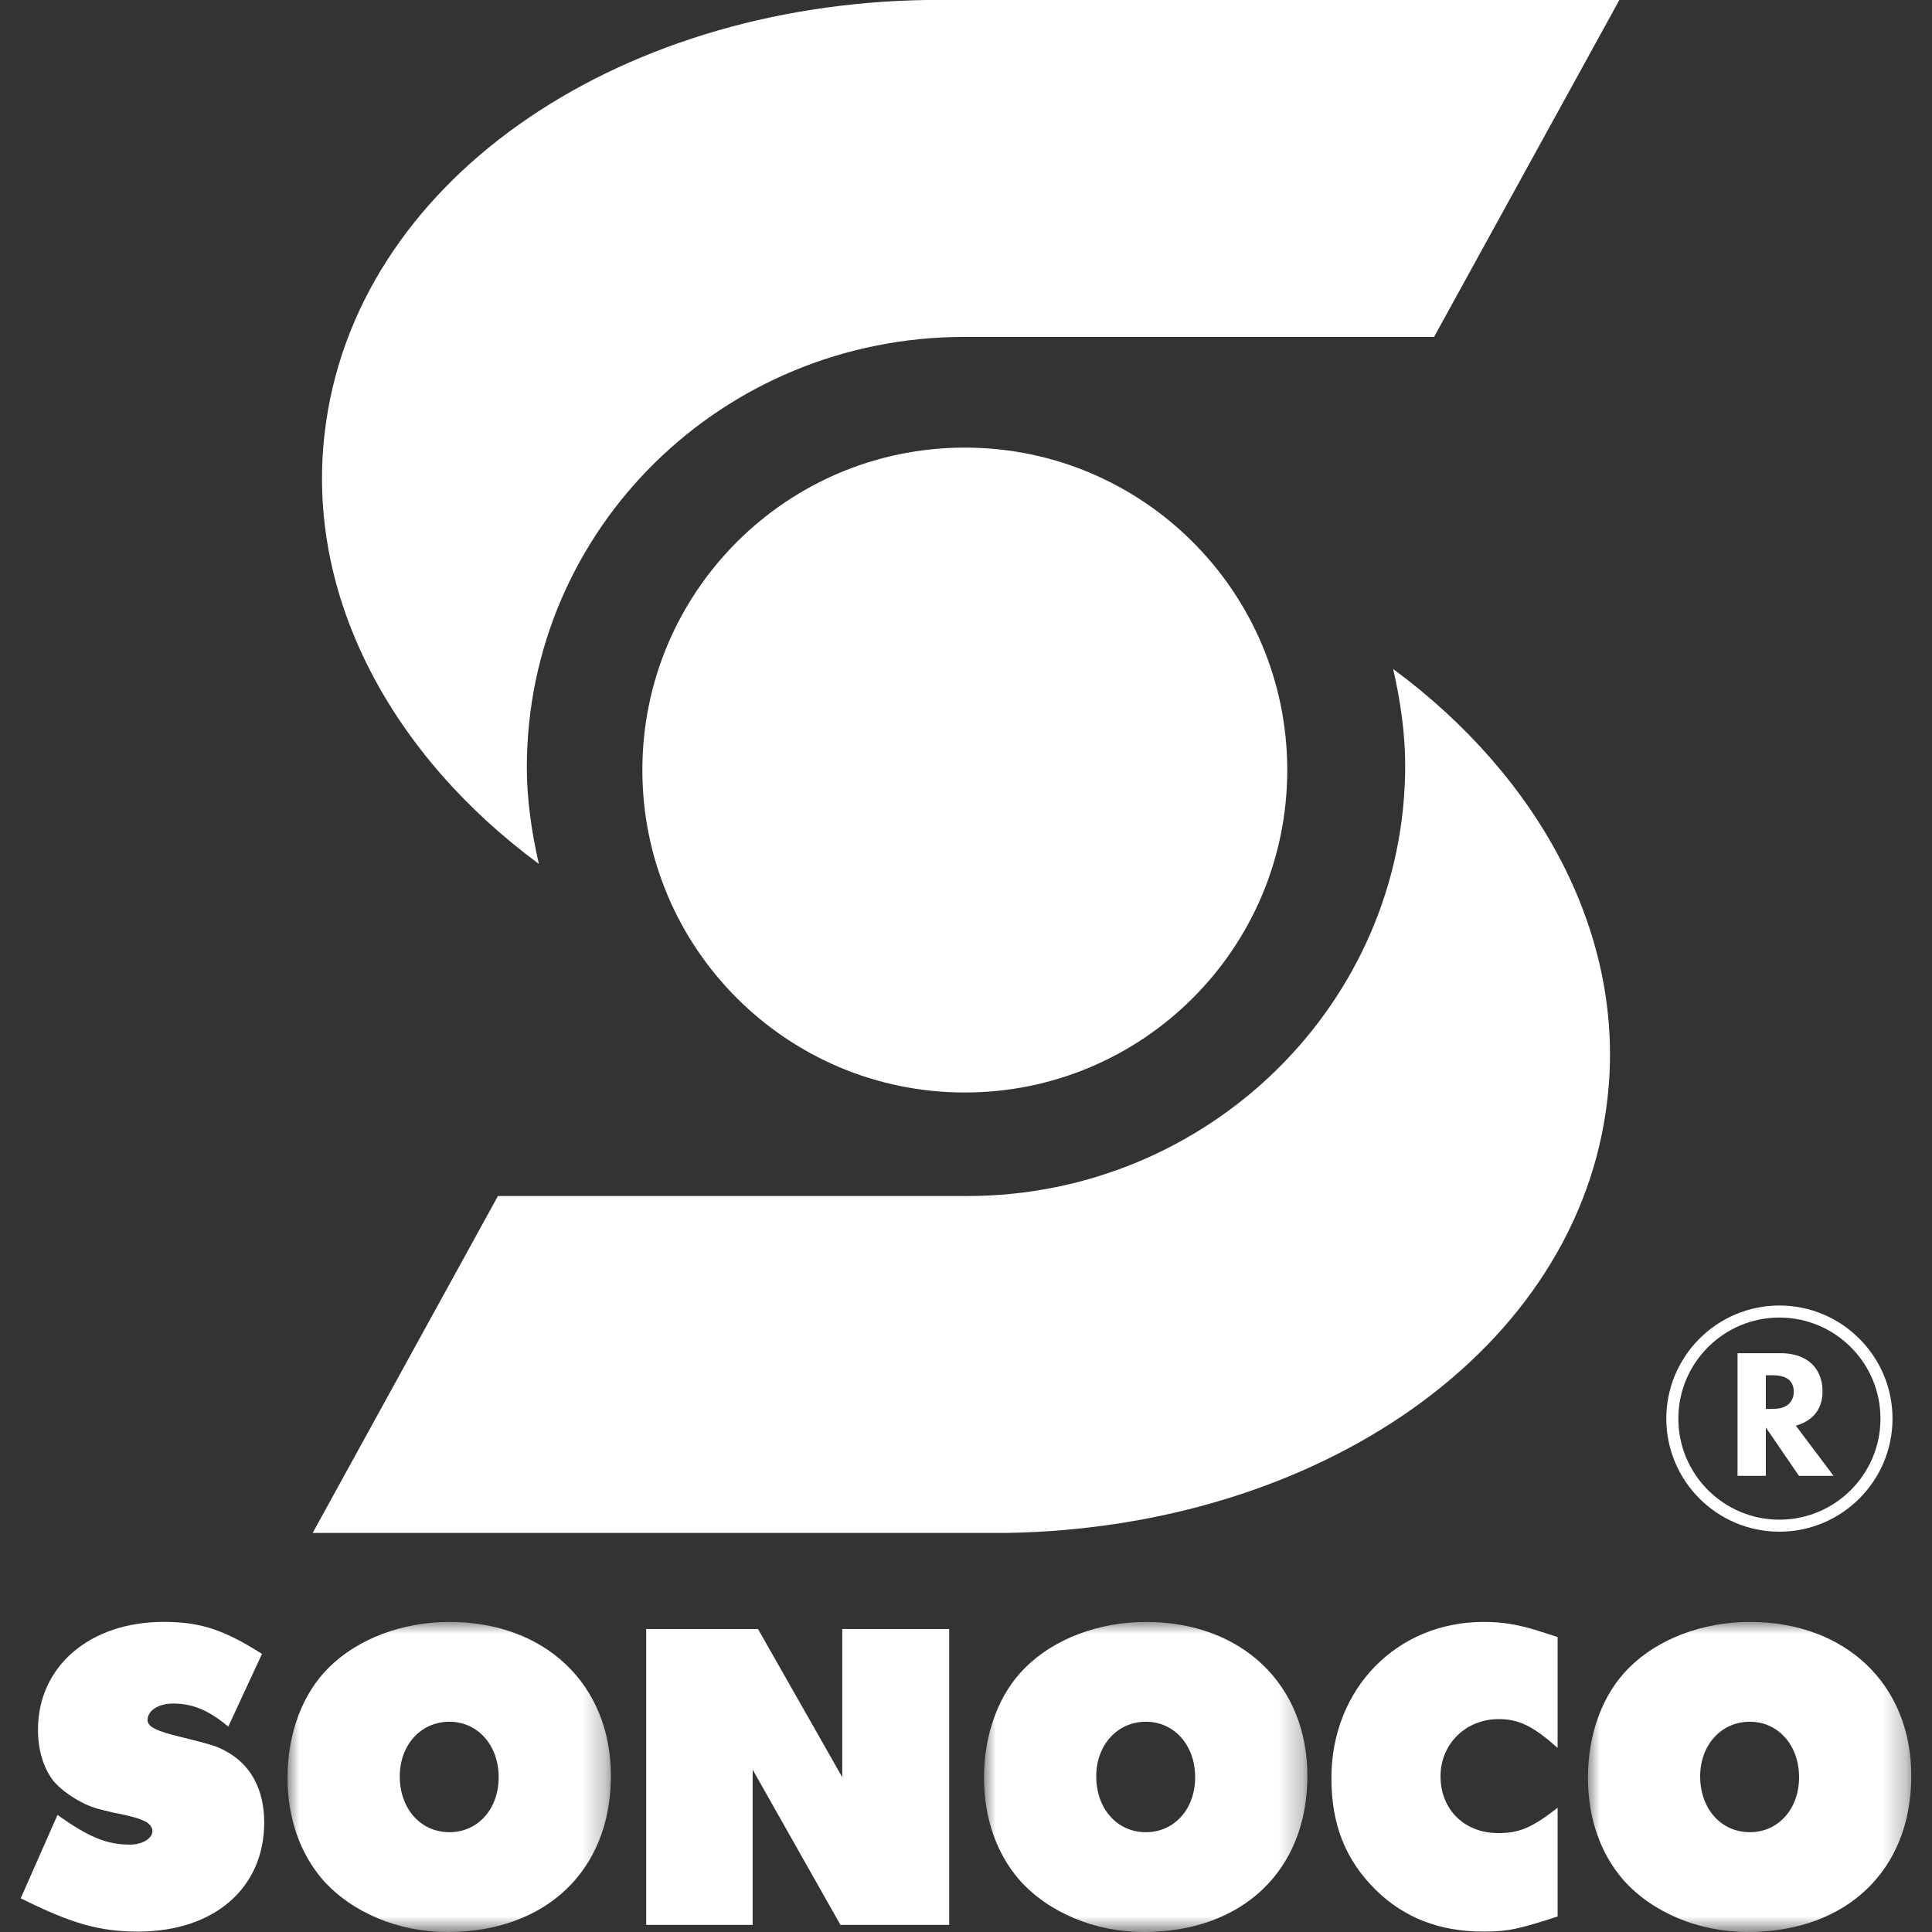 <?xml version="1.0" encoding="UTF-8"?>
<svg width="82px" height="82px" viewBox="0 0 82 82" version="1.1" xmlns="http://www.w3.org/2000/svg" xmlns:xlink="http://www.w3.org/1999/xlink">
    <rect x="0" y="0" width="82" height="82" fill="#333333" stroke="none"/>
    <title>Group 3 Copy</title>
    <defs>
        <polygon id="path-1" points="0 0 13.724 0 13.724 13.16 0 13.16"></polygon>
        <polygon id="path-3" points="0 0 13.724 0 13.724 13.16 0 13.16"></polygon>
        <polygon id="path-5" points="0 0 13.724 0 13.724 13.16 0 13.16"></polygon>
    </defs>
    <g id="New-Designs" stroke="none" stroke-width="1" fill="none" fill-rule="evenodd">
        <g id="Navigation-Full" transform="translate(-45, -24)">
            <g id="Group-26-Copy" transform="translate(45.879, 24)">
                <path d="M40.07,14.299 L40.275,14.299 L59.987,14.299 L67.852,0 L38.436,0 C25.158,0.204 14.127,7.763 12.901,18.385 C12.084,25.33 15.761,32.071 21.992,36.667 C21.685,35.34 21.481,33.91 21.481,32.581 C21.481,22.471 29.754,14.299 40.07,14.299" id="Fill-1" fill="#FFFFFF"></path>
                <path d="M40.173,50.763 L39.968,50.763 L20.255,50.763 L12.391,65.063 L41.807,65.063 C55.085,64.858 66.116,57.299 67.341,46.678 C68.159,39.731 64.482,32.991 58.251,28.395 C58.558,29.722 58.762,31.153 58.762,32.48 C58.762,42.592 50.386,50.763 40.173,50.763" id="Fill-3" fill="#FFFFFF"></path>
                <path d="M74.644,55.921 C72.279,55.921 70.355,57.845 70.355,60.211 C70.355,62.576 72.279,64.5 74.644,64.5 C77.01,64.5 78.934,62.576 78.934,60.211 C78.934,57.845 77.01,55.921 74.644,55.921 M74.644,65.01 C71.997,65.01 69.844,62.857 69.844,60.211 C69.844,57.563 71.997,55.41 74.644,55.41 C77.291,55.41 79.445,57.563 79.445,60.211 C79.445,62.857 77.291,65.01 74.644,65.01" id="Fill-5" fill="#FFFFFF"></path>
                <path d="M74.069,59.798 L74.343,59.798 C74.561,59.798 74.857,59.776 75.06,59.571 C75.146,59.487 75.255,59.322 75.255,59.065 C75.255,58.768 75.114,58.612 75.013,58.534 C74.818,58.386 74.506,58.37 74.349,58.37 L74.069,58.37 L74.069,59.798 Z M74.693,57.434 C75.357,57.434 75.771,57.652 76.02,57.886 C76.24,58.096 76.474,58.471 76.474,59.049 C76.474,59.377 76.403,59.783 76.068,60.112 C75.887,60.283 75.63,60.438 75.342,60.509 L76.942,62.64 L75.475,62.64 L74.069,60.587 L74.069,62.64 L72.867,62.64 L72.867,57.434 L74.693,57.434 Z" id="Fill-7" fill="#FFFFFF"></path>
                <path d="M1.562,77.03 C2.88,77.972 3.651,78.291 4.631,78.291 C5.176,78.291 5.591,78.028 5.591,77.707 C5.591,77.595 5.515,77.463 5.384,77.369 C5.252,77.274 5.008,77.18 4.781,77.124 L4.33,77.011 L3.859,76.918 L3.407,76.803 C2.711,76.654 1.863,76.126 1.412,75.617 C0.978,75.072 0.733,74.3 0.733,73.415 C0.733,70.723 2.936,68.839 6.061,68.839 C7.625,68.839 8.604,69.16 10.241,70.196 L8.81,73.283 C7.982,72.586 7.286,72.304 6.477,72.304 C5.836,72.304 5.384,72.605 5.384,73.002 C5.384,73.283 5.742,73.472 6.777,73.717 C8.057,74.036 8.321,74.112 8.659,74.3 C9.752,74.865 10.335,75.938 10.335,77.35 C10.335,80.136 8.208,81.982 4.988,81.982 C3.332,81.982 2.164,81.643 0,80.57 L1.562,77.03 Z" id="Fill-9" fill="#FFFFFF"></path>
                <g id="Group-13" transform="translate(11.325, 68.84)">
                    <mask id="mask-2" fill="white">
                        <use xlink:href="#path-1"></use>
                    </mask>
                    <g id="Clip-12"></g>
                    <path d="M4.763,6.552 C4.763,7.927 5.647,8.924 6.871,8.924 C8.076,8.924 8.961,7.945 8.961,6.59 C8.961,5.235 8.076,4.236 6.871,4.236 C5.647,4.236 4.763,5.235 4.763,6.552 M13.724,6.533 C13.724,10.543 10.976,13.161 6.778,13.161 C4.707,13.161 2.73,12.332 1.507,10.957 C0.527,9.828 0,8.321 0,6.609 C0,4.726 0.64,3.031 1.751,1.939 C2.974,0.716 4.876,0 6.871,0 C10.938,0 13.724,2.656 13.724,6.533" id="Fill-11" fill="#FFFFFF" mask="url(#mask-2)"></path>
                </g>
                <polygon id="Fill-14" fill="#FFFFFF" points="26.548 69.141 31.293 69.141 34.869 75.43 34.869 69.141 39.407 69.141 39.407 81.699 34.793 81.699 31.066 75.11 31.066 81.699 26.548 81.699"></polygon>
                <g id="Group-18" transform="translate(40.886, 68.84)">
                    <mask id="mask-4" fill="white">
                        <use xlink:href="#path-3"></use>
                    </mask>
                    <g id="Clip-17"></g>
                    <path d="M4.763,6.552 C4.763,7.927 5.647,8.924 6.871,8.924 C8.076,8.924 8.961,7.945 8.961,6.59 C8.961,5.235 8.076,4.236 6.871,4.236 C5.647,4.236 4.763,5.235 4.763,6.552 M13.724,6.533 C13.724,10.543 10.976,13.161 6.778,13.161 C4.707,13.161 2.73,12.332 1.507,10.957 C0.527,9.828 0,8.321 0,6.609 C0,4.726 0.64,3.031 1.751,1.939 C2.974,0.716 4.875,0 6.871,0 C10.938,0 13.724,2.656 13.724,6.533" id="Fill-16" fill="#FFFFFF" mask="url(#mask-4)"></path>
                </g>
                <path d="M65.231,81.341 C63.555,81.887 63.123,81.981 62.068,81.981 C60.223,81.981 58.717,81.398 57.511,80.212 C56.232,78.95 55.63,77.444 55.63,75.467 C55.63,71.683 58.398,68.84 62.087,68.84 C62.859,68.84 63.462,68.935 64.289,69.179 L65.231,69.481 L65.231,74.187 C64.195,73.265 63.593,72.964 62.728,72.964 C61.334,72.964 60.261,74.018 60.261,75.392 C60.261,76.804 61.277,77.802 62.708,77.802 C63.612,77.802 64.139,77.575 65.231,76.728 L65.231,81.341 Z" id="Fill-19" fill="#FFFFFF"></path>
                <g id="Group-23" transform="translate(66.518, 68.84)">
                    <mask id="mask-6" fill="white">
                        <use xlink:href="#path-5"></use>
                    </mask>
                    <g id="Clip-22"></g>
                    <path d="M4.763,6.552 C4.763,7.927 5.647,8.924 6.871,8.924 C8.076,8.924 8.961,7.945 8.961,6.59 C8.961,5.235 8.076,4.236 6.871,4.236 C5.647,4.236 4.763,5.235 4.763,6.552 M13.724,6.533 C13.724,10.543 10.976,13.161 6.778,13.161 C4.707,13.161 2.73,12.332 1.507,10.957 C0.527,9.828 0,8.321 0,6.609 C0,4.726 0.64,3.031 1.751,1.939 C2.974,0.716 4.876,0 6.871,0 C10.938,0 13.724,2.656 13.724,6.533" id="Fill-21" fill="#FFFFFF" mask="url(#mask-6)"></path>
                </g>
                <path d="M53.756,32.683 C53.756,40.242 47.628,46.369 40.07,46.369 C32.512,46.369 26.385,40.242 26.385,32.683 C26.385,25.125 32.512,18.998 40.07,18.998 C47.628,18.998 53.756,25.125 53.756,32.683" id="Fill-24" fill="#FFFFFF"></path>
            </g>
        </g>
    </g>
</svg>